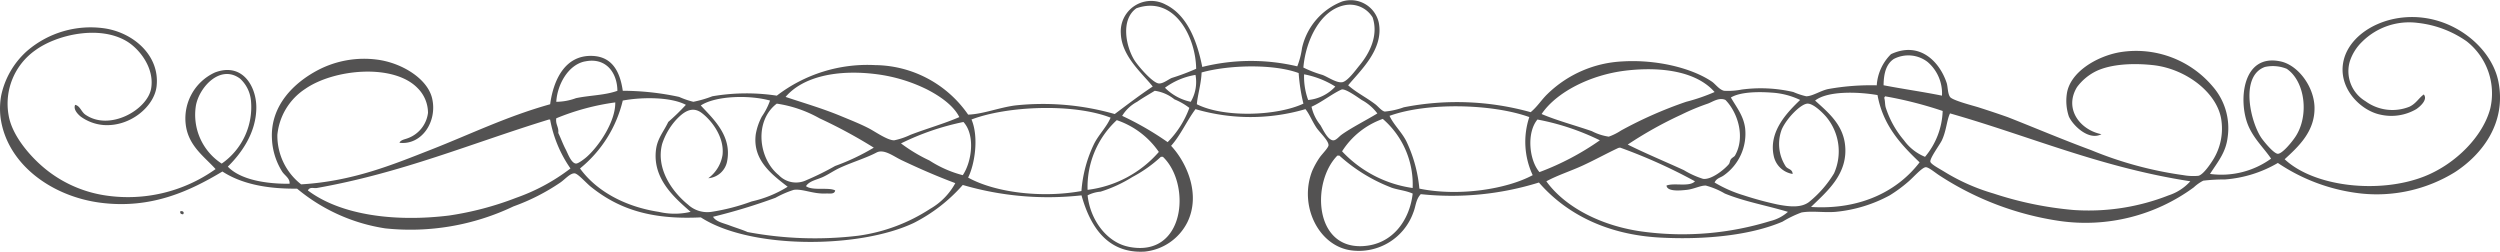 <svg height="34.487" viewBox="0 0 342.502 34.487" width="342.502" xmlns="http://www.w3.org/2000/svg" xmlns:xlink="http://www.w3.org/1999/xlink"><clipPath id="a"><path d="m0 0h342.502v34.487h-342.502z"/></clipPath><g clip-path="url(#a)" fill="#535252" fill-rule="evenodd"><path d="m31.881 41.449c.409-.106.592.212.371.42-.266-.011-.441-.105-.371-.42" transform="translate(-7.178 -12.507)"/><path d="m184.7 11.685c1.137 1.011 2.368 1.583 3.719 2.6.376.282.878.933 1.3 1a10.356 10.356 0 0 0 2.6-.586 37.636 37.636 0 0 1 17.385.67c.946-.789 1.5-1.732 2.324-2.514a15.8 15.8 0 0 1 10.226-4.439c4.675-.288 9.492.886 12.273 2.764.476.323 1.016 1.113 1.673 1.256a9.47 9.47 0 0 0 2.417-.168 19.755 19.755 0 0 1 7.066.336 10.053 10.053 0 0 0 1.766.586c.874 0 2.006-.8 3.068-1a33.086 33.086 0 0 1 6.6-.5 6.59 6.59 0 0 1 1.953-4.272c3.915-1.82 6.653 1.022 7.623 3.937.174.524.127 1.441.464 1.927s3.237 1.21 3.9 1.424c1.523.488 2.668.869 4 1.34 3.737 1.467 7.487 3.067 11.434 4.523a51.674 51.674 0 0 0 12.654 3.431 7.614 7.614 0 0 0 2.045.084c.684-.163 1.7-1.7 2.045-2.262a8.069 8.069 0 0 0 1.115-5.194c-.414-3.849-4.854-7.218-9.39-7.707-2.792-.3-5.783-.139-7.809.838a7.242 7.242 0 0 0 -2.6 2.177c-1.8 2.956.387 5.851 3.347 6.45-1.725.921-3.886-1.162-4.463-2.429a6.738 6.738 0 0 1 -.278-3.1c.421-2.979 4.086-5.14 7.251-5.7a13.733 13.733 0 0 1 12.737 4.692 8.676 8.676 0 0 1 2.045 6.952c-.249 2.083-1.3 3.3-2.417 5.027a11.627 11.627 0 0 0 8.368-2.094c-.962-1.434-2.4-2.74-3.161-4.608-1.336-3.288-.806-9.837 4.462-8.712 2.392.51 4.583 3.44 4.648 6.283.076 3.347-2.273 5.446-4.091 7.12 4.039 3.794 12.986 4.781 19.151 2.346 4.264-1.685 8.017-5.479 9.019-9.3a9.064 9.064 0 0 0 -3.254-9.216 14.411 14.411 0 0 0 -6.694-2.512 9.137 9.137 0 0 0 -7.623 2.6 6.544 6.544 0 0 0 -1.673 2.681 4.779 4.779 0 0 0 2.138 5.444 6.261 6.261 0 0 0 6.043.755c.893-.425 1.248-1.159 1.952-1.676.573.676-.421 1.6-1.023 2.011a6.763 6.763 0 0 1 -4.928.754c-2.729-.559-5.915-3.7-5.02-7.456 1.008-4.228 7.079-7.193 13.016-5.361 4.125 1.273 7.454 4.634 8.18 8.294 1.12 5.638-2.194 9.956-5.949 12.4a20.4 20.4 0 0 1 -12.83 2.933 25.342 25.342 0 0 1 -11.436-4.189 16.827 16.827 0 0 1 -7.251 2.262 24.008 24.008 0 0 0 -2.975.167 5.838 5.838 0 0 0 -1.3.921 25.048 25.048 0 0 1 -18.314 4.607 40.986 40.986 0 0 1 -16.455-6.2c-.656-.414-1.553-1.2-1.952-1.173-.521.035-1.749 1.46-2.417 2.011a19.145 19.145 0 0 1 -2.51 1.843 19.379 19.379 0 0 1 -7.437 2.262c-1.536.126-3.235-.163-4.648.084a14.961 14.961 0 0 0 -2.6 1.257c-4.234 1.819-10.429 2.528-16.827 2.178-7.278-.4-12.837-3.269-16.548-7.54a40.15 40.15 0 0 1 -16.186 1.596c-.694.736-.679 1.679-1.023 2.512a7.924 7.924 0 0 1 -8.46 5.195c-4.508-.561-7.257-6.136-5.392-10.891a10.931 10.931 0 0 1 1.027-1.846c.313-.457 1.2-1.323 1.209-1.675.012-.653-1.259-1.79-1.673-2.429-.645-.993-.936-1.828-1.488-2.514a26.722 26.722 0 0 1 -15.061 0c-1.2 1.6-2.02 3.542-3.346 5.026 2.1 2.242 4.116 6.615 2.23 10.472a7.371 7.371 0 0 1 -5.856 4.021c-5.277.3-7.538-3.732-8.646-7.707a41.6 41.6 0 0 1 -16.269-1.424 22.46 22.46 0 0 1 -6.694 5.194c-7.454 3.552-22.415 3.645-29.192-.754-7.1.359-11.445-1.293-15.061-4.189-.655-.524-1.773-1.816-2.231-1.842-.611-.035-1.316.822-1.952 1.256a28.506 28.506 0 0 1 -6.416 3.267 32.811 32.811 0 0 1 -17.571 3.016 24.661 24.661 0 0 1 -12.086-5.444q-6.5.079-10.226-2.346c-4.363 2.611-9.711 5.194-16.735 4.272-6.779-.889-12.853-5.378-13.669-11.728a10.208 10.208 0 0 1 .092-2.933 11.3 11.3 0 0 1 3.533-6.115 13.345 13.345 0 0 1 10.691-3.1c3.953.616 7.558 3.763 7.066 7.959-.319 2.721-3.588 5.533-7.251 5.277a6.181 6.181 0 0 1 -3.161-1.173c-.392-.333-1.016-.967-.745-1.592.675.127.831.948 1.4 1.34 3.318 2.311 8.526-.669 9.017-3.6.469-2.8-1.612-5.412-3.346-6.45-3.763-2.255-9.623-.905-12.556 1.255a8.949 8.949 0 0 0 -3.626 8.88c.427 2.588 2.605 5.2 4.37 6.786a17.015 17.015 0 0 0 8.831 4.189 20.68 20.68 0 0 0 15.154-3.6c-1.542-1.713-3.74-3.178-4.091-6.116a6.922 6.922 0 0 1 4-7.12c3.748-1.421 5.667 1.883 5.672 4.775 0 3.562-2.146 6.392-3.905 8.125 1.678 1.759 5.106 2.376 8.46 2.346.081-.742-.672-1.128-1.023-1.676a9.2 9.2 0 0 1 -1.394-4.524c-.217-4.51 3.012-7.646 6.322-9.382a13.673 13.673 0 0 1 8.087-1.424c3.319.421 6.871 2.559 7.53 5.278.765 3.16-1.391 6.467-4.462 6.116.136-.383.729-.474 1.022-.587a4.256 4.256 0 0 0 2.883-3.518 4.8 4.8 0 0 0 -1.396-3.358c-3.273-3.431-11.472-2.67-15.433.084a8.5 8.5 0 0 0 -3.808 6.287 8.46 8.46 0 0 0 3.255 6.786c7.071-.42 12.553-2.7 17.849-4.776 5.358-2.1 10.339-4.542 16.269-6.2.4-3.033 1.885-6.818 5.857-6.618 2.684.134 3.726 2.214 4.091 4.774a36.943 36.943 0 0 1 7.717.838 11.357 11.357 0 0 0 1.952.67 15.559 15.559 0 0 0 2.6-.755 27.709 27.709 0 0 1 8.833-.084 20.379 20.379 0 0 1 13.477-4.186 15.677 15.677 0 0 1 12.737 6.786c2.069-.08 4.144-.945 6.415-1.257a35.748 35.748 0 0 1 13.666 1.174c1.712-1.278 3.4-2.574 5.206-3.77-1.4-1.782-4.274-4.135-4.37-7.288a4.167 4.167 0 0 1 6.138-3.938c2.96 1.443 4.323 5.017 5.02 8.545a27.561 27.561 0 0 1 13.016-.083 11.1 11.1 0 0 0 .651-2.513 8.918 8.918 0 0 1 5.485-6.368 3.937 3.937 0 0 1 5.02 2.848c.759 3.688-2.557 6.643-4.184 8.629m-3.533-1.424c.734.269 1.913 1.114 2.7 1.006.742-.1 1.866-1.676 2.417-2.346 1.341-1.631 2.6-4.045 1.766-6.534a3.64 3.64 0 0 0 -3.814-1.676c-3.435.674-5.383 4.987-5.671 8.544a15.428 15.428 0 0 0 2.6 1.005m-25.471-9.131c-2.206 1.552-1.44 5.256-.278 7.121.435.7 2.472 3.117 3.347 3.184.574.043 1.308-.561 1.766-.754a31.032 31.032 0 0 0 3.347-1.257c-.056-4.414-3.02-10.093-8.182-8.293m108.401 7.37a4.31 4.31 0 0 0 -4.648-.419c-1 .675-1.378 1.887-1.394 3.6 2.628.508 5.393.894 8 1.424a5.651 5.651 0 0 0 -1.958-4.605m-183.983-.082c-2.325.495-3.773 3.238-3.9 5.529a7.966 7.966 0 0 0 2.7-.5c1.925-.4 3.924-.383 5.672-1.005-.023-2.532-1.61-4.628-4.463-4.02m230.179.75c-3.547 1.271-1.914 7.842-.372 9.886.577.764 1.658 2 2.138 2.011.593.006 1.894-1.553 2.417-2.346 1.909-2.892 1.309-7.615-1.208-9.3a5.056 5.056 0 0 0 -2.975-.251m-145.68.754c-.053 1.546-.555 3.126-.651 4.356 3.69 1.858 10.923 1.629 14.6-.084a24.62 24.62 0 0 1 -.651-4.189c-3.5-1.293-9.642-1.105-13.294-.083m58.105-.252c-4.793.565-9.494 2.927-11.528 5.949 2.074.882 4.6 1.557 6.88 2.345a7.375 7.375 0 0 0 2.324.754 7.788 7.788 0 0 0 1.673-.838 56.623 56.623 0 0 1 8.922-3.937 25.747 25.747 0 0 0 3.9-1.34c-2.434-2.779-7.167-3.523-12.179-2.933m-95.85 2.514a21.822 21.822 0 0 0 -6.694-2.011c-5.412-.713-10.167.305-12.551 3.1 2.588.871 5.03 1.56 7.716 2.68 1.093.456 2.388.959 3.627 1.592.939.48 2.594 1.676 3.533 1.675a9.765 9.765 0 0 0 2.231-.753c2.279-.874 4.648-1.534 6.694-2.429-.769-1.556-2.6-2.871-4.555-3.854m-92.501 1.512a4.654 4.654 0 0 0 -1.487-2.932c-2.7-1.991-5.576 1.155-6.043 3.686a7.965 7.965 0 0 0 3.533 7.959 9.421 9.421 0 0 0 4-8.713m144.287-3.518a9.372 9.372 0 0 0 .558 3.518 5.8 5.8 0 0 0 3.719-1.842 12.342 12.342 0 0 0 -4.277-1.676m-19.061 1.839a7.015 7.015 0 0 0 3.533 1.927 5.344 5.344 0 0 0 .651-3.687 9.736 9.736 0 0 0 -4.184 1.76m26.96 1.679c-.5-.332-2.3-1.648-2.789-1.424-1.315.6-2.688 1.722-4.091 2.346a6.073 6.073 0 0 0 1.209 2.512c.335.54 1 2.064 1.766 2.094.38.016.8-.521 1.116-.753 1.273-.927 3.437-2.024 4.927-2.933a6.52 6.52 0 0 0 -2.138-1.842m-25.66-.089a5.476 5.476 0 0 0 -2.7-1.173c-.8.5-1.653.971-2.416 1.509a5.3 5.3 0 0 0 -2.046 1.926 41.328 41.328 0 0 1 6.229 3.6 12.961 12.961 0 0 0 2.975-4.691 8.823 8.823 0 0 0 -2.045-1.173m81.812-.921c-1.983-.146-4.343-.077-5.578.671.818 1.405 1.73 2.506 1.952 4.189a6.978 6.978 0 0 1 -2.883 6.452c-.473.362-1.013.371-1.3 1.005a17.552 17.552 0 0 0 4 1.759 45.433 45.433 0 0 0 4.648 1.257c1.678.318 3.209.457 4.276-.336a15.059 15.059 0 0 0 3.441-3.937 7.368 7.368 0 0 0 -1.116-7.792c-.466-.532-1.708-1.772-2.509-1.759-.891.013-2.831 1.943-3.533 3.519a5.636 5.636 0 0 0 .558 5.109c.334.4.891.327.929 1.006a3.148 3.148 0 0 1 -2.6-2.514c-.707-3.39 1.976-6.018 3.626-7.623a10.436 10.436 0 0 0 -3.9-1.005m5.949 1.089c1.787 1.615 3.741 3.229 4.091 5.949.527 4.1-2.541 6.552-4.648 8.628 6.959.433 11.98-2.328 14.875-6.115-2.594-2.466-5.018-5.085-5.765-9.215-2.677-.461-6.822-.6-8.553.754m9.577-.586c-.005.108-.119.116-.093.251.119.438.078.856.186 1.257a13.048 13.048 0 0 0 2.51 4.523 6.656 6.656 0 0 0 2.882 2.262 10.282 10.282 0 0 0 2.417-6.283 54 54 0 0 0 -7.9-2.011m-162.239 1.257c1.56 1.715 4.256 4.053 3.626 7.539a2.858 2.858 0 0 1 -2.6 2.43 4.929 4.929 0 0 0 1.952-3.184c.282-2.5-1.559-4.805-2.882-5.78-1.4-1.032-2.619.063-3.44.921a9.163 9.163 0 0 0 -1.952 3.351c-.906 3.484 1.513 6.667 3.532 8.293a3.9 3.9 0 0 0 3.254 1 28.343 28.343 0 0 0 5.485-1.424 15.79 15.79 0 0 0 4.927-2.011c-2.065-1.606-4.853-3.616-4.369-7.2a8.088 8.088 0 0 1 .837-2.429 9.088 9.088 0 0 0 1.116-2.178c-2.828-.785-7.428-.672-9.484.67m-10.691-.67a17.074 17.074 0 0 1 -5.857 9.3c2.171 3.014 6.045 5.223 10.784 5.947a9.563 9.563 0 0 0 4.37 0c-2.134-1.872-5.264-4.507-4.741-8.545.2-1.541 1.058-2.455 1.674-3.77a30.308 30.308 0 0 0 2.416-2.346c-2.024-1.076-5.924-1.093-8.646-.586m145.4 9.55a11.907 11.907 0 0 0 2.6 1.174c1.112.165 2.891-1.243 3.533-2.011.136-.165.142-.484.279-.671.169-.23.469-.348.558-.5 1.434-2.49.422-5.86-1.3-7.623-.882-.407-1.8.284-2.418.5a30.618 30.618 0 0 0 -3.625 1.508 53.987 53.987 0 0 0 -7.344 4.1c2.319 1.165 5.221 2.373 7.716 3.518m-154.512-7.113c-.119.861.366 1.177.279 2.01.339.683.593 1.442 1.023 2.262.294.562.743 1.871 1.395 1.927.321.027 1.24-.7 1.487-.922 1.728-1.538 3.951-4.9 3.9-7.456a32.634 32.634 0 0 0 -8.088 2.179m36.072 0a16.978 16.978 0 0 0 -5.857-2.011c-3.1 2.359-2.55 7.523.279 9.8a3.276 3.276 0 0 0 3.812.67 37.856 37.856 0 0 0 3.9-1.927 30.311 30.311 0 0 0 5.3-2.512 68.111 68.111 0 0 0 -7.437-4.021m78.093-.336c.586 1.257 1.687 2.229 2.324 3.518a19.075 19.075 0 0 1 1.766 6.451c5.415 1.113 11.972.069 15.526-1.844a10.774 10.774 0 0 1 -.465-7.958c-5.072-1.822-13.952-2.047-19.151-.168m-57.269.5c1.026 2.411.449 6.15-.464 7.958 3.684 2.041 10.046 2.839 15.526 1.843a17.817 17.817 0 0 1 1.766-6.534c.662-1.264 1.69-2.249 2.231-3.519-5.088-1.981-14.163-1.616-19.059.252m134.06-.838c-.456.933-.477 2.315-1.115 3.686-.26.56-1.666 2.452-1.581 2.932.062.346 1.259.97 1.859 1.34a27.469 27.469 0 0 0 6.787 3.016 48.15 48.15 0 0 0 10.97 2.262 29.955 29.955 0 0 0 13.024-2.005 6.845 6.845 0 0 0 2.975-1.927c-12.3-1.9-21.963-6.179-32.911-9.3m-77.721.754a10.931 10.931 0 0 0 -5.578 4.44 16.411 16.411 0 0 0 9.669 5.026 11.851 11.851 0 0 0 -4.091-9.466m-146.054 9.467c-.4.071-.936-.205-1.209.335 4.562 3.424 12.007 4.336 19.337 3.435a42.687 42.687 0 0 0 9.2-2.429 26.821 26.821 0 0 0 7.437-4.02 17.046 17.046 0 0 1 -2.788-6.7h-.186c-10.5 3.221-20.122 7.322-31.8 9.382m167.249-9.382c-1.5 1.8-1.142 5.567.28 7.2a36.892 36.892 0 0 0 8.273-4.356 33.3 33.3 0 0 0 -8.553-2.848m-57.629.085a12.447 12.447 0 0 0 -4 9.55 15.448 15.448 0 0 0 9.762-5.194 11.457 11.457 0 0 0 -5.762-4.356m-29.564 3.184a21.833 21.833 0 0 0 3.9 2.345 15.583 15.583 0 0 0 4.564 2.011c1.242-1.842 1.739-5.5.092-7.288a35.352 35.352 0 0 0 -8.553 2.933m98.546.586a.772.772 0 0 0 -.372.084c-1.534.723-3.1 1.585-4.742 2.345-1.666.772-3.429 1.319-5.02 2.178 2.571 3.567 7.683 6.253 13.666 6.953a40.818 40.818 0 0 0 17.013-1.508 5.616 5.616 0 0 0 2.417-1.257c-2.867-.871-5.915-1.391-8.647-2.512a10.446 10.446 0 0 0 -2.6-1.09c-.694-.032-1.641.483-2.6.586-.861.093-2.687.283-2.789-.586 1.035-.424 3.138.236 3.9-.586a72.747 72.747 0 0 0 -10.227-4.607m-98.549 1.669c-1-.475-2.341-1.535-3.347-1.005-1.451.764-3.338 1.321-5.02 2.094-.816.376-1.534.891-2.324 1.257-.821.38-1.859.53-2.324 1.257.9.671 3.12.107 4 .586-.078.57-.816.4-1.209.42-1.814.1-3.238-.671-4.462-.5a13.629 13.629 0 0 0 -2.51 1.089 79.222 79.222 0 0 1 -8.552 2.6c.41.69 1.429.868 2.23 1.174.853.324 1.736.579 2.511.921a49.8 49.8 0 0 0 15.154.5 23.983 23.983 0 0 0 9.855-3.685 8.994 8.994 0 0 0 3.44-3.518c-2.566-.961-4.99-2.021-7.437-3.184m67.122 3.77a22.732 22.732 0 0 1 -7.065-4.356h-.279c-3.53 3.578-3.226 12.711 3.44 12.4 4.183-.2 6.483-3.639 6.88-7.2-.987-.439-2.014-.491-2.976-.838m-35.983 8.118c7.819 1.629 8.658-8.591 4.741-12.315h-.279a18.2 18.2 0 0 1 -3.9 2.764 18.7 18.7 0 0 1 -4.37 2.011 4.672 4.672 0 0 0 -1.766.5c.338 3.329 2.593 6.415 5.578 7.037"/></g></svg>